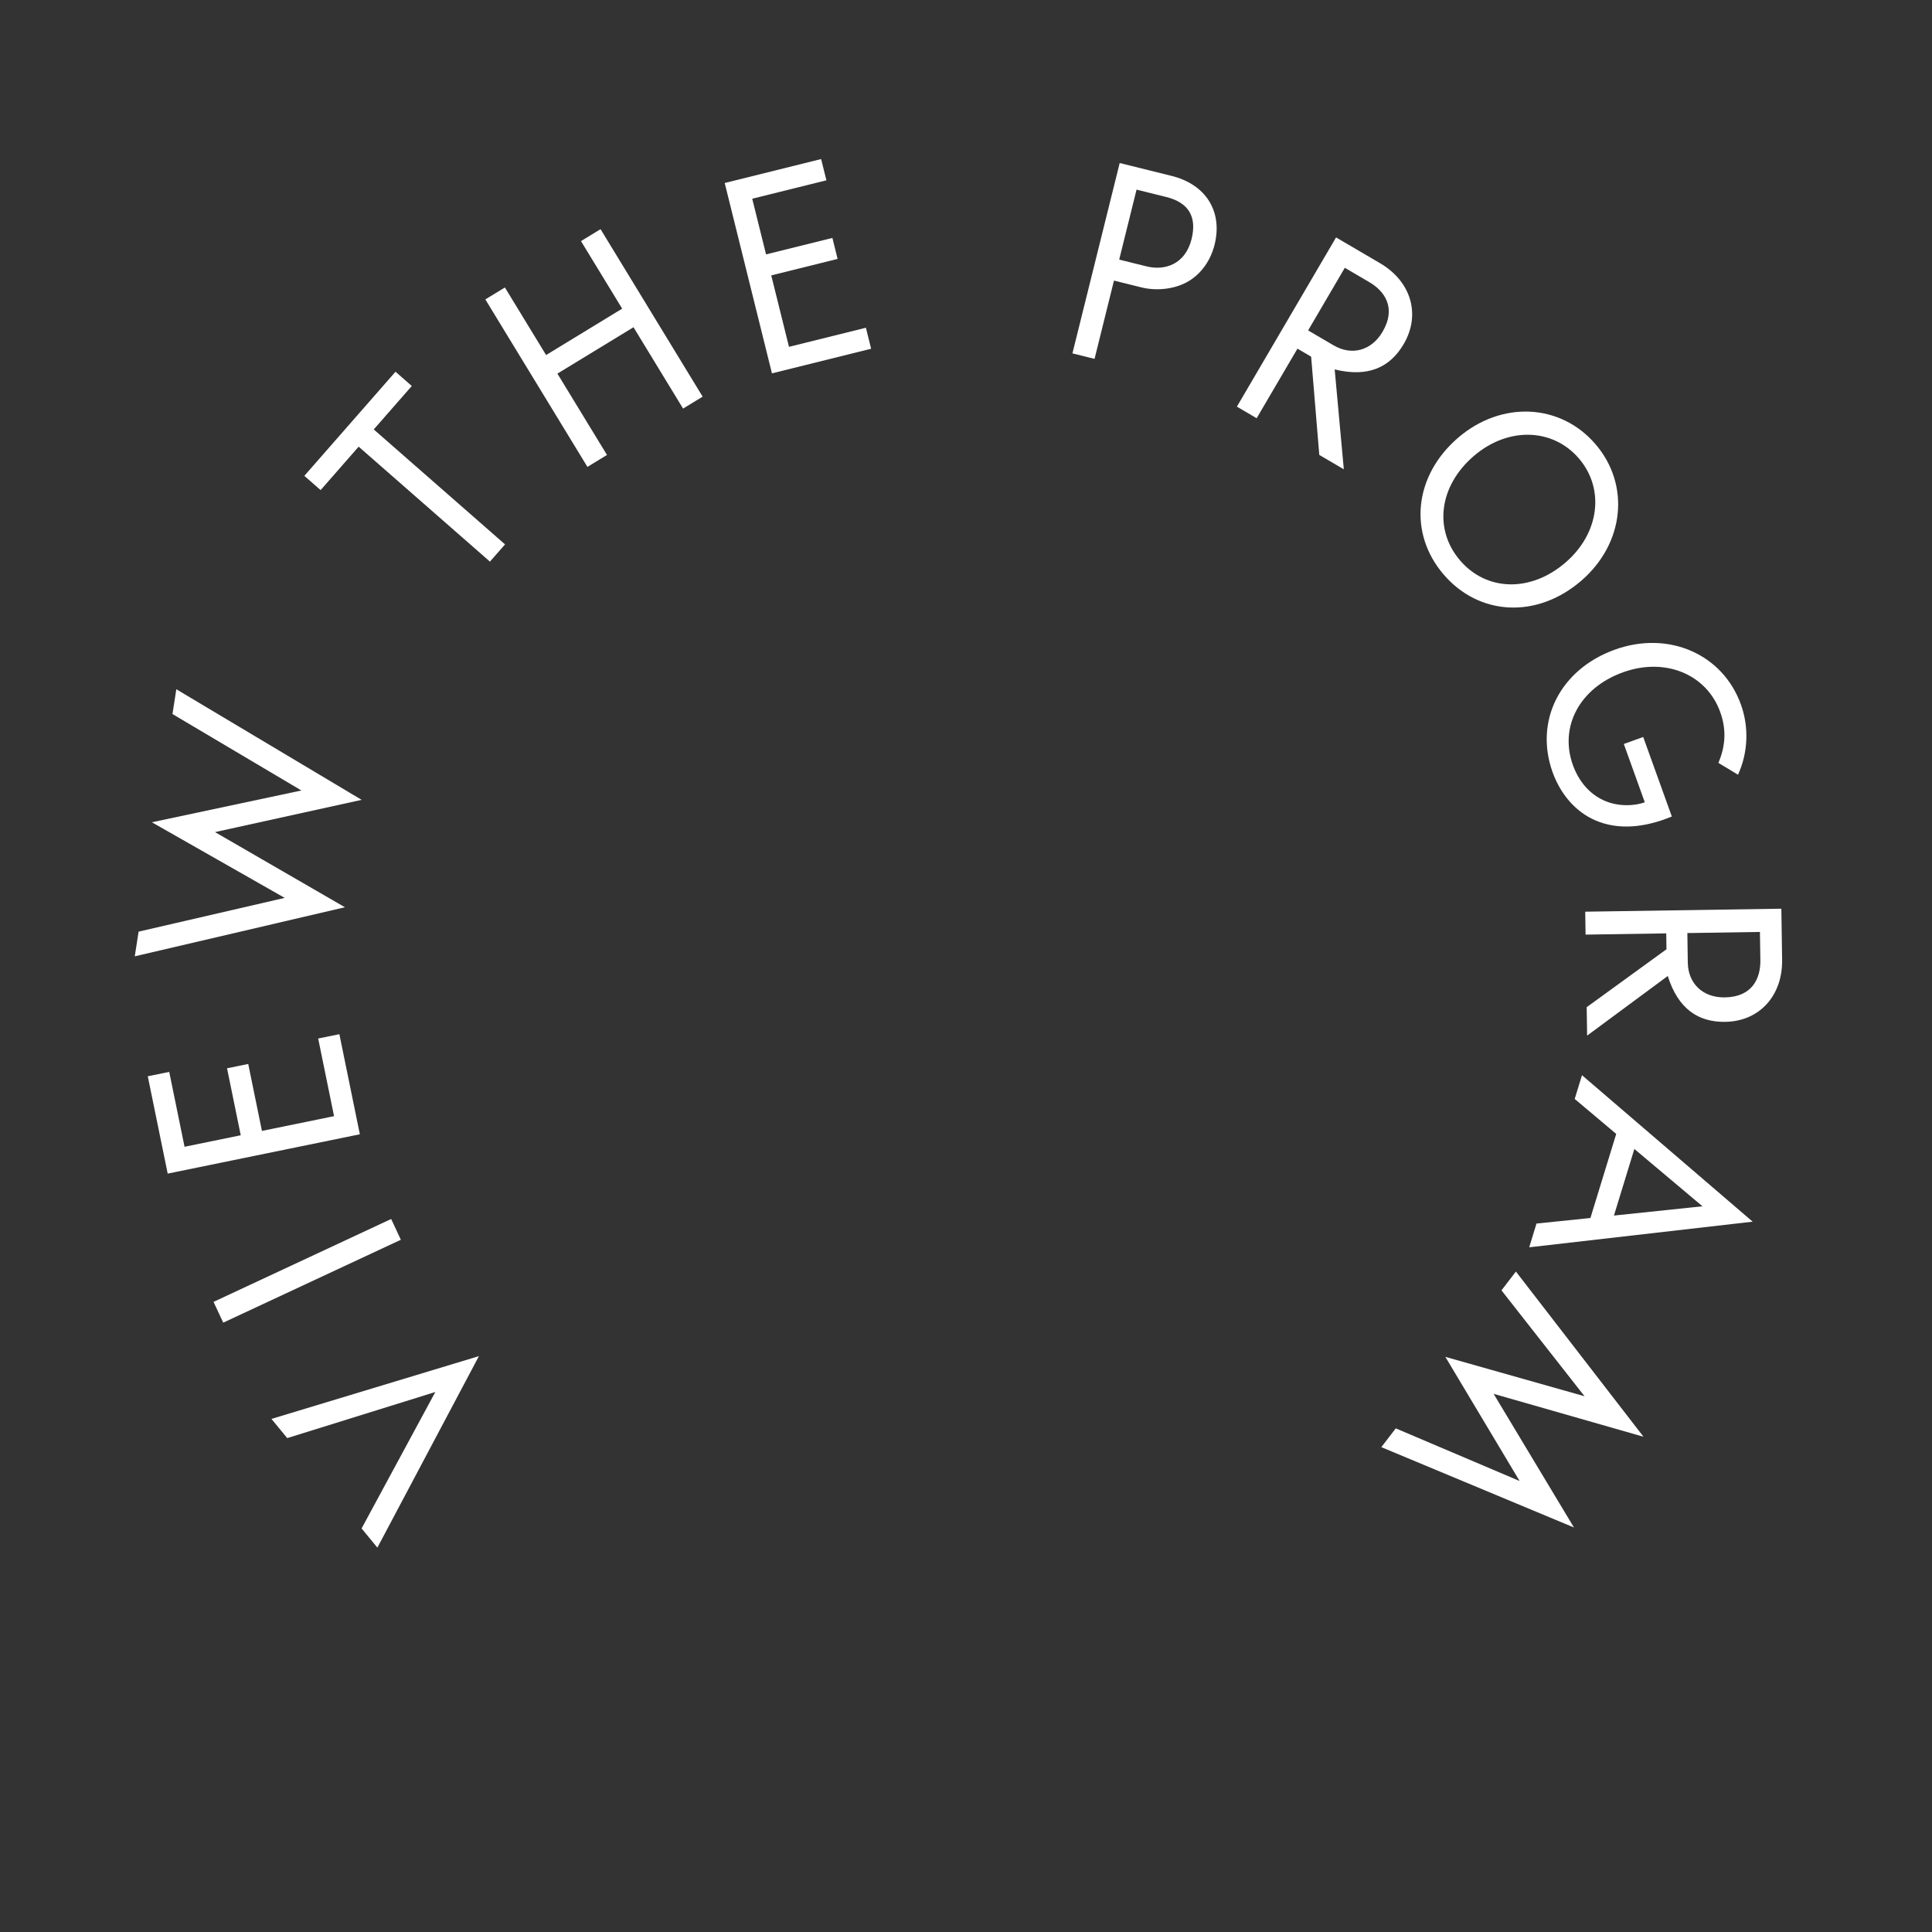 <?xml version="1.0" encoding="UTF-8"?> <svg xmlns="http://www.w3.org/2000/svg" width="140" height="140" viewBox="0 0 140 140" fill="none"><rect x="0" y="0" width="140" height="140" fill="#333333" stroke="none"/> <path d="M34.705 98.27L19.67 102.82L20.814 104.21L31.546 100.869L26.202 110.757L27.346 112.147L34.705 98.27Z" fill="white"></path> <path d="M29.048 89.838L28.346 88.333L15.474 94.339L16.176 95.844L29.048 89.838Z" fill="white"></path> <path d="M18.981 81.951L17.988 77.098L16.452 77.412L17.445 82.266L13.373 83.099L12.263 77.673L10.708 77.991L12.152 85.044L26.076 82.194L24.592 74.941L23.056 75.255L24.207 80.881L18.981 81.951Z" fill="white"></path> <path d="M21.842 57.281L11.005 59.585L20.631 65.064L10.044 67.51L9.766 69.298L24.994 65.743L15.58 60.297L26.205 57.96L12.777 49.946L12.498 51.743L21.842 57.281Z" fill="white"></path> <path d="M36.597 39.448L27.083 31.118L29.84 27.97L28.66 26.937L22.053 34.482L23.233 35.515L25.989 32.367L35.503 40.697L36.597 39.448Z" fill="white"></path> <path d="M39.572 25.727L36.587 20.832L35.169 21.696L42.567 33.832L43.985 32.968L40.392 27.074L45.906 23.713L49.499 29.607L50.916 28.742L43.518 16.606L42.1 17.471L45.085 22.366L39.572 25.727Z" fill="white"></path> <path d="M55.888 19.956L60.696 18.762L60.319 17.241L55.511 18.434L54.509 14.4L59.885 13.066L59.502 11.526L52.515 13.261L55.939 27.055L63.125 25.271L62.747 23.75L57.173 25.133L55.888 19.956Z" fill="white"></path> <path d="M81.101 18.811L82.359 13.741L84.52 14.278C86.096 14.669 86.755 15.674 86.346 17.321C85.89 19.158 84.406 19.631 83.082 19.302L81.101 18.811ZM81.137 11.813L77.712 25.607L79.315 26.005L80.723 20.332L82.704 20.824C83.884 21.117 85.249 20.93 86.189 20.341C87.083 19.779 87.734 18.851 88.014 17.726C88.611 15.322 87.385 13.364 84.9 12.747L81.137 11.813Z" fill="white"></path> <path d="M97.451 19.405L99.22 20.442C100.333 21.093 101.204 22.303 100.187 24.04C99.38 25.417 97.945 25.791 96.641 25.027L94.791 23.943L97.451 19.405ZM96.716 26.77C99.158 27.373 100.74 26.601 101.715 24.936C102.982 22.775 102.235 20.38 100.009 19.076L96.816 17.204L89.63 29.467L91.062 30.307L94.018 25.264L95.01 25.846L95.601 32.966L97.378 34.008L96.716 26.77Z" fill="white"></path> <path d="M105.806 40.615C103.882 38.378 104.27 35.217 106.795 33.045C109.27 30.915 112.513 31.013 114.407 33.215C116.301 35.416 115.914 38.636 113.439 40.766C110.914 42.939 107.73 42.851 105.806 40.615ZM115.609 32.18C113.068 29.226 108.794 29.024 105.657 31.723C102.465 34.47 102.034 38.634 104.617 41.637C107.201 44.64 111.384 44.836 114.576 42.089C117.713 39.39 118.151 35.133 115.609 32.18Z" fill="white"></path> <path d="M119.073 53.406L117.668 53.912L119.188 58.137C118.286 58.452 117.12 58.418 116.209 57.996C115.123 57.5 114.379 56.555 113.977 55.438C112.978 52.662 114.469 49.847 117.611 48.716C120.675 47.613 123.669 48.862 124.653 51.595C125.118 52.887 125.034 54.08 124.52 55.281L125.943 56.139C126.671 54.546 126.748 52.704 126.154 51.054C124.834 47.388 120.905 45.677 117.021 47.075C113.049 48.505 111.169 52.238 112.51 55.965C113.079 57.545 114.175 58.837 115.619 59.451C117.241 60.149 119.139 59.998 121.147 59.167L119.073 53.406Z" fill="white"></path> <path d="M127.531 67.532L127.563 69.582C127.582 70.872 127 72.245 124.987 72.275C123.392 72.3 122.327 71.268 122.304 69.756L122.272 67.613L127.531 67.532ZM120.853 70.724C121.604 73.125 123.085 74.077 125.014 74.047C127.519 74.009 129.179 72.128 129.139 69.549L129.083 65.848L114.871 66.065L114.897 67.726L120.741 67.636L120.759 68.787L114.977 72.985L115.009 75.045L120.853 70.724Z" fill="white"></path> <path d="M123.368 87.412L116.952 88.084L118.432 83.259L123.368 87.412ZM110.813 90.384L127.005 88.527L114.637 77.913L114.109 79.634L117.117 82.167L115.248 88.261L111.34 88.663L110.813 90.384Z" fill="white"></path> <path d="M108.234 101.003L119.094 104.112L109.847 92.141L108.803 93.504L114.821 101.177L104.736 98.323L110.116 107.319L101.141 103.504L100.097 104.866L114.055 110.688L108.234 101.003Z" fill="white"></path> </svg> 